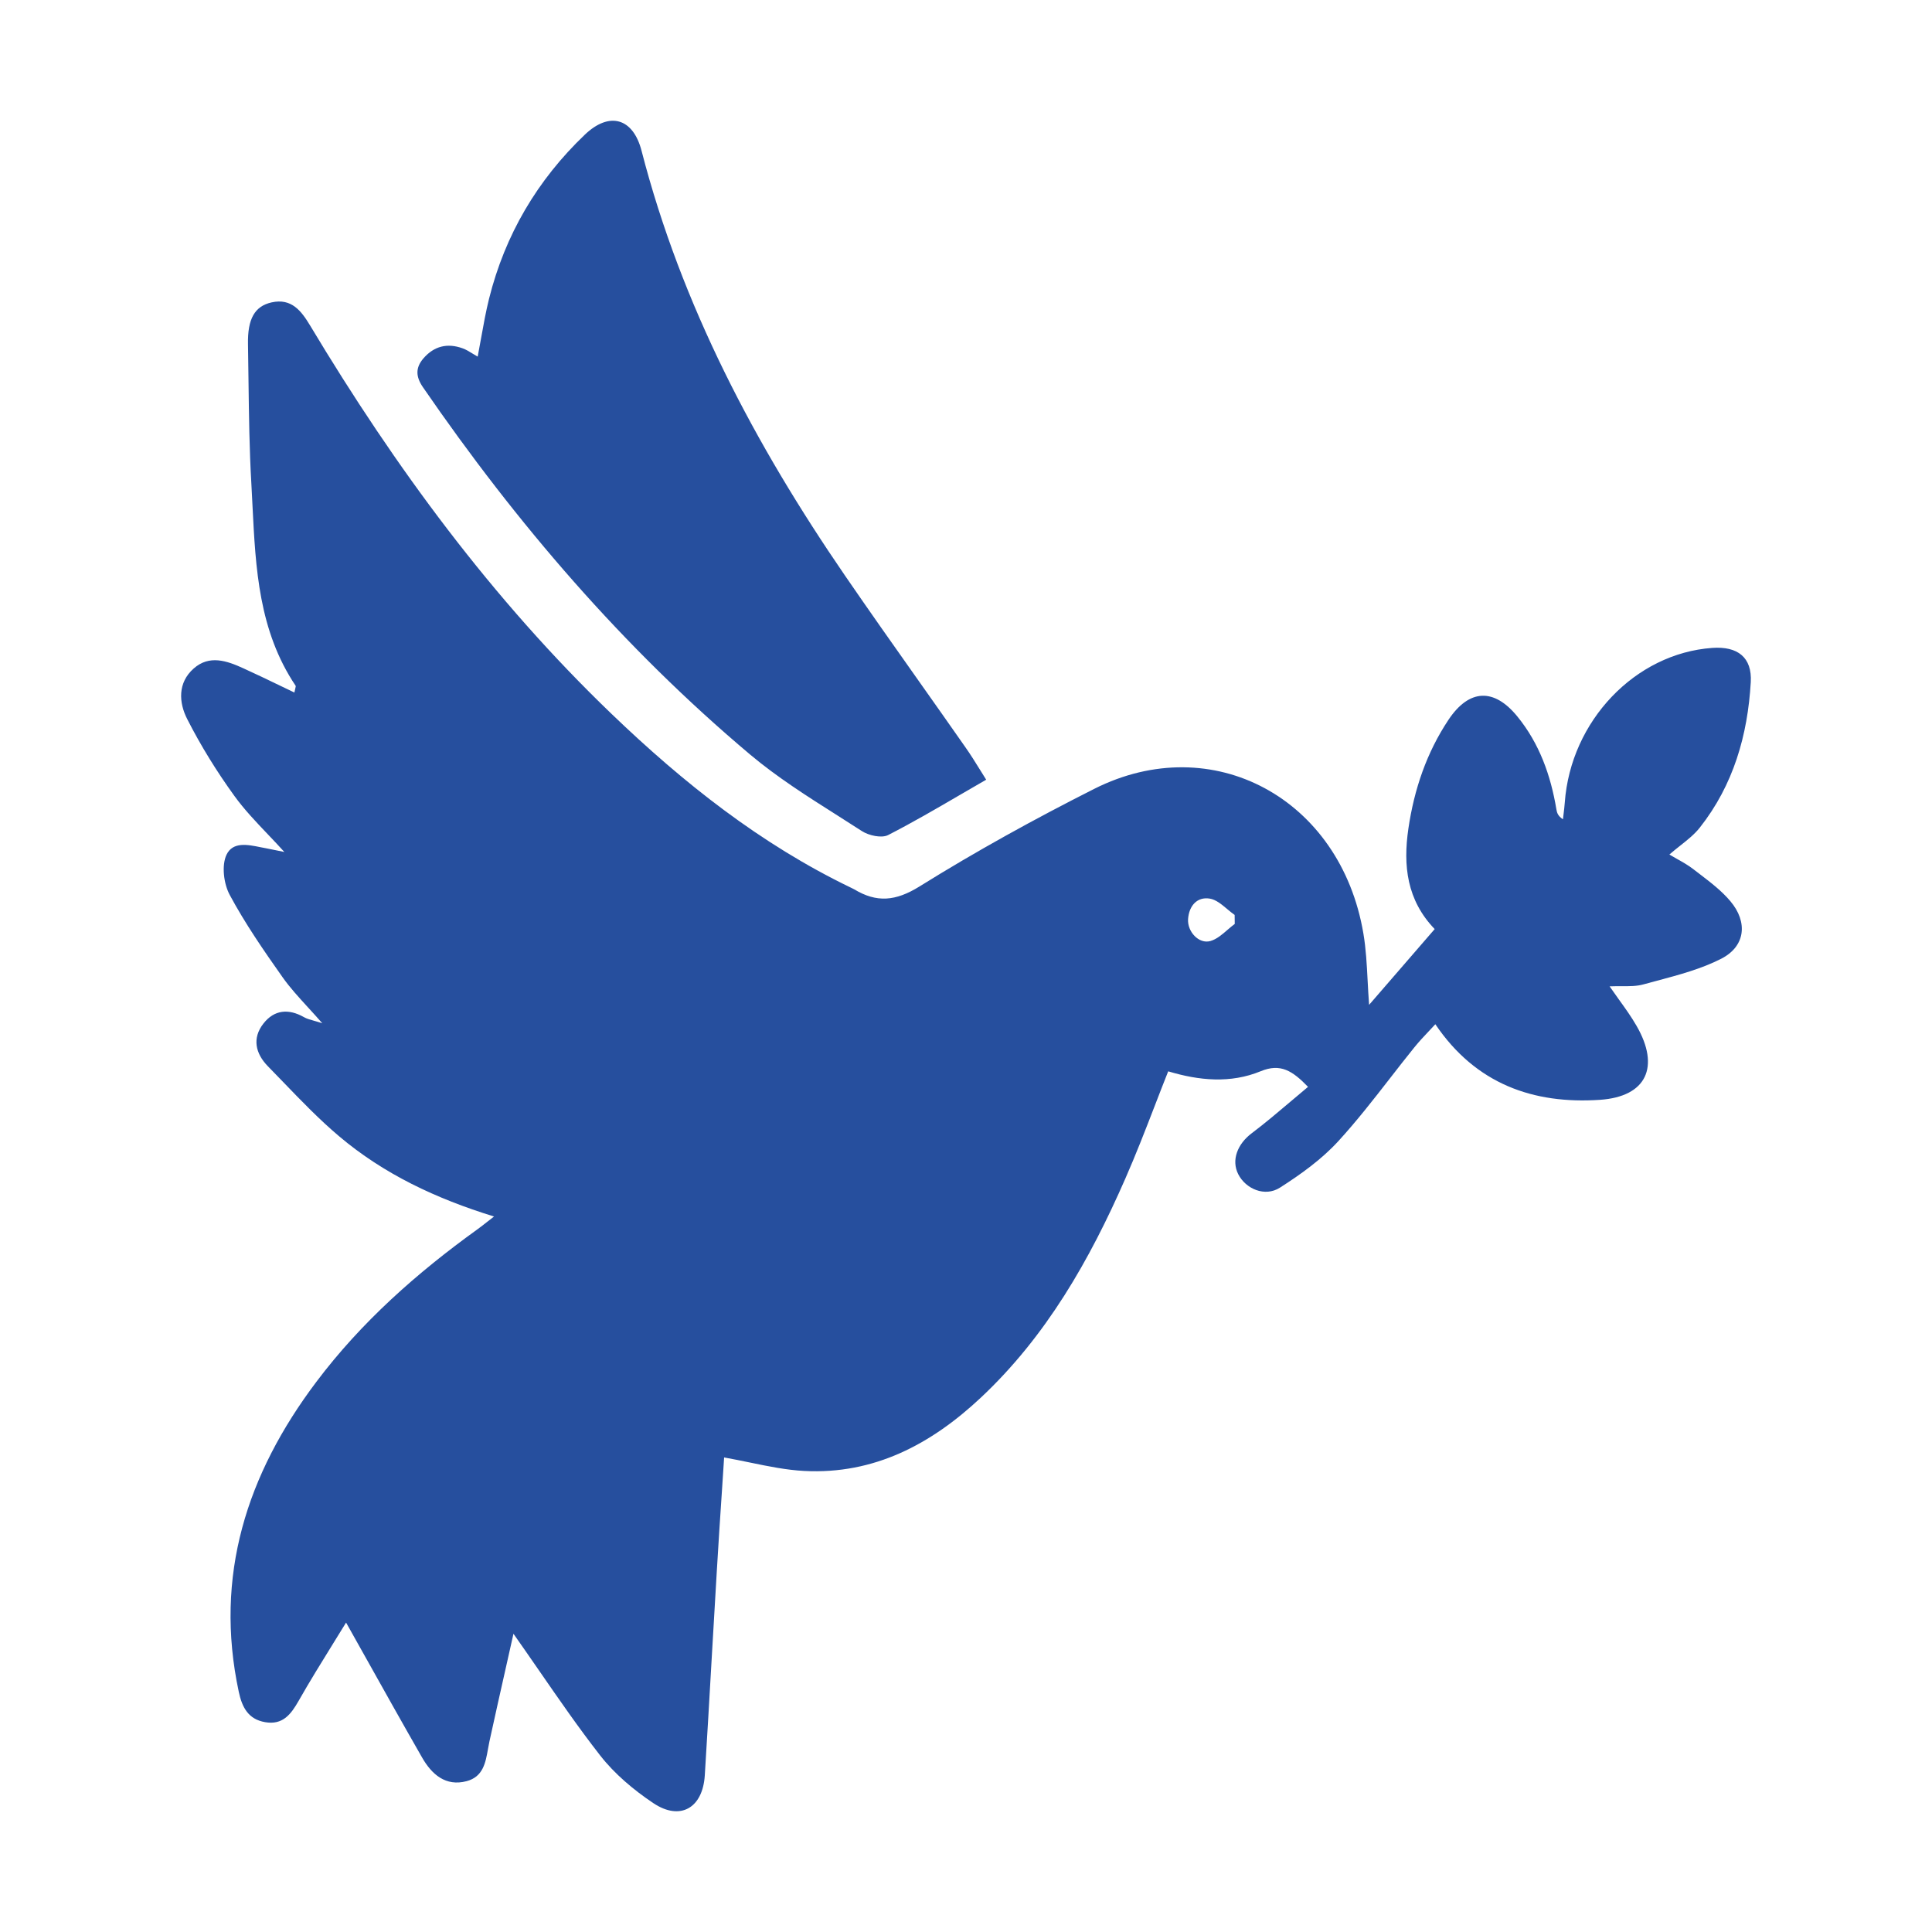 <svg width="56" height="56" viewBox="0 0 56 56" fill="none" xmlns="http://www.w3.org/2000/svg">
<path fill-rule="evenodd" clip-rule="evenodd" d="M27.828 23.039C28.078 22.893 28.33 22.746 28.585 22.6C28.526 22.507 28.47 22.416 28.415 22.327C28.269 22.092 28.132 21.87 27.981 21.657C27.535 21.018 27.085 20.382 26.635 19.745C25.916 18.728 25.197 17.71 24.492 16.683C21.887 12.886 19.755 8.859 18.596 4.371C18.351 3.422 17.666 3.221 16.951 3.904C15.572 5.221 14.639 6.806 14.176 8.656C14.084 9.027 14.016 9.403 13.947 9.789C13.914 9.969 13.882 10.152 13.846 10.337C13.792 10.306 13.741 10.275 13.693 10.246C13.596 10.186 13.506 10.131 13.408 10.096C12.968 9.937 12.581 10.03 12.272 10.389C12.039 10.661 12.05 10.919 12.26 11.225C14.972 15.17 18.07 18.779 21.738 21.867C22.525 22.529 23.403 23.085 24.279 23.64C24.513 23.789 24.747 23.938 24.98 24.088C25.181 24.219 25.554 24.302 25.744 24.204C26.447 23.844 27.13 23.446 27.828 23.039ZM9.646 47.655C9.779 47.441 9.908 47.232 10.031 47.031C10.207 47.345 10.382 47.657 10.557 47.969C11.115 48.967 11.668 49.954 12.231 50.937C12.512 51.43 12.917 51.789 13.525 51.628C14.003 51.501 14.074 51.094 14.145 50.694C14.158 50.62 14.171 50.546 14.187 50.474C14.347 49.741 14.511 49.01 14.671 48.3C14.742 47.98 14.813 47.664 14.883 47.355C15.131 47.707 15.374 48.059 15.617 48.41C16.199 49.252 16.774 50.086 17.397 50.884C17.815 51.419 18.367 51.883 18.936 52.264C19.717 52.787 20.371 52.407 20.429 51.456C20.499 50.332 20.564 49.208 20.628 48.084C20.677 47.242 20.725 46.399 20.776 45.556C20.823 44.749 20.877 43.941 20.93 43.15C20.95 42.846 20.97 42.544 20.989 42.245C21.247 42.291 21.499 42.343 21.747 42.394C22.279 42.504 22.793 42.609 23.309 42.636C25.336 42.743 26.992 41.859 28.425 40.516C30.327 38.735 31.586 36.519 32.617 34.165C32.924 33.466 33.2 32.754 33.479 32.032C33.604 31.708 33.73 31.381 33.861 31.053C34.756 31.323 35.669 31.41 36.542 31.05C37.118 30.812 37.466 31.04 37.914 31.503C37.744 31.644 37.577 31.785 37.413 31.925C37.035 32.245 36.666 32.558 36.28 32.849C35.868 33.16 35.685 33.628 35.891 34.035C36.11 34.464 36.665 34.702 37.099 34.425C37.706 34.038 38.312 33.602 38.794 33.075C39.325 32.494 39.81 31.872 40.294 31.249C40.528 30.948 40.761 30.648 41 30.353C41.132 30.19 41.275 30.038 41.417 29.888C41.48 29.821 41.543 29.754 41.604 29.688C42.776 31.422 44.445 32.009 46.375 31.879C47.731 31.787 48.12 30.919 47.437 29.736C47.287 29.475 47.111 29.229 46.924 28.97C46.836 28.847 46.746 28.722 46.655 28.59C46.776 28.585 46.892 28.585 47.004 28.585C47.233 28.587 47.442 28.587 47.636 28.533C47.769 28.497 47.903 28.461 48.037 28.425C48.673 28.255 49.317 28.083 49.893 27.788C50.594 27.429 50.667 26.727 50.156 26.122C49.906 25.824 49.587 25.58 49.272 25.339C49.21 25.291 49.148 25.244 49.087 25.197C48.937 25.08 48.768 24.985 48.603 24.893C48.53 24.852 48.458 24.811 48.388 24.769C48.492 24.678 48.597 24.595 48.7 24.513C48.913 24.345 49.116 24.184 49.271 23.987C50.243 22.756 50.658 21.31 50.747 19.772C50.788 19.054 50.367 18.727 49.63 18.78C47.396 18.939 45.527 20.898 45.356 23.262C45.348 23.37 45.335 23.478 45.322 23.586C45.316 23.64 45.309 23.694 45.303 23.748C45.154 23.65 45.129 23.555 45.113 23.46C44.949 22.474 44.62 21.55 43.982 20.768C43.304 19.935 42.583 19.968 41.986 20.862C41.35 21.817 40.99 22.881 40.823 24.016C40.665 25.091 40.778 26.091 41.585 26.93C40.947 27.665 40.324 28.384 39.684 29.126C39.666 28.889 39.654 28.658 39.642 28.432C39.617 27.956 39.594 27.501 39.518 27.055C38.857 23.144 35.148 21.136 31.718 22.865C29.992 23.736 28.292 24.673 26.653 25.694C25.959 26.125 25.41 26.17 24.759 25.777C24.734 25.764 24.709 25.752 24.685 25.74C24.677 25.736 24.669 25.732 24.661 25.728C22.045 24.467 19.806 22.69 17.729 20.695C14.267 17.37 11.451 13.54 8.991 9.439C8.732 9.009 8.45 8.637 7.872 8.765C7.381 8.875 7.174 9.245 7.188 9.976C7.194 10.331 7.199 10.687 7.203 11.042C7.216 12.037 7.228 13.033 7.286 14.025C7.298 14.238 7.308 14.452 7.319 14.666C7.409 16.471 7.499 18.283 8.568 19.876C8.576 19.887 8.571 19.907 8.56 19.952C8.553 19.981 8.544 20.02 8.533 20.073C8.393 20.005 8.254 19.939 8.116 19.873C7.758 19.7 7.408 19.532 7.054 19.371C6.575 19.152 6.067 18.975 5.614 19.377C5.146 19.79 5.182 20.366 5.427 20.844C5.821 21.618 6.284 22.366 6.793 23.069C7.079 23.465 7.419 23.821 7.771 24.191C7.927 24.355 8.085 24.521 8.242 24.695C8.164 24.679 8.093 24.664 8.027 24.651C7.914 24.627 7.814 24.607 7.714 24.588C7.663 24.579 7.611 24.568 7.557 24.558C7.177 24.48 6.75 24.393 6.567 24.772C6.418 25.083 6.484 25.617 6.66 25.942C7.106 26.772 7.647 27.556 8.192 28.328C8.405 28.629 8.657 28.904 8.934 29.207C9.065 29.35 9.201 29.499 9.342 29.66C9.249 29.629 9.17 29.607 9.101 29.587C8.978 29.553 8.889 29.527 8.811 29.483C8.364 29.229 7.948 29.267 7.635 29.669C7.302 30.095 7.406 30.537 7.762 30.903C7.912 31.056 8.06 31.21 8.209 31.364C8.732 31.907 9.255 32.45 9.828 32.934C11.121 34.028 12.635 34.742 14.32 35.261C14.255 35.311 14.197 35.356 14.143 35.399C14.033 35.486 13.939 35.559 13.843 35.629C12.085 36.895 10.474 38.319 9.167 40.057C7.152 42.733 6.202 45.677 6.921 49.038C7.016 49.486 7.195 49.834 7.685 49.918C8.192 50.006 8.431 49.696 8.656 49.3C8.979 48.731 9.324 48.176 9.646 47.655ZM35.787 26.52C35.787 26.606 35.789 26.694 35.79 26.78C35.719 26.832 35.651 26.892 35.581 26.951C35.424 27.088 35.265 27.225 35.082 27.277C34.747 27.37 34.412 27.001 34.437 26.64C34.463 26.257 34.699 25.985 35.068 26.047C35.246 26.077 35.407 26.212 35.569 26.348C35.641 26.408 35.713 26.469 35.787 26.52Z" fill="#264F9E"/>
</svg>
